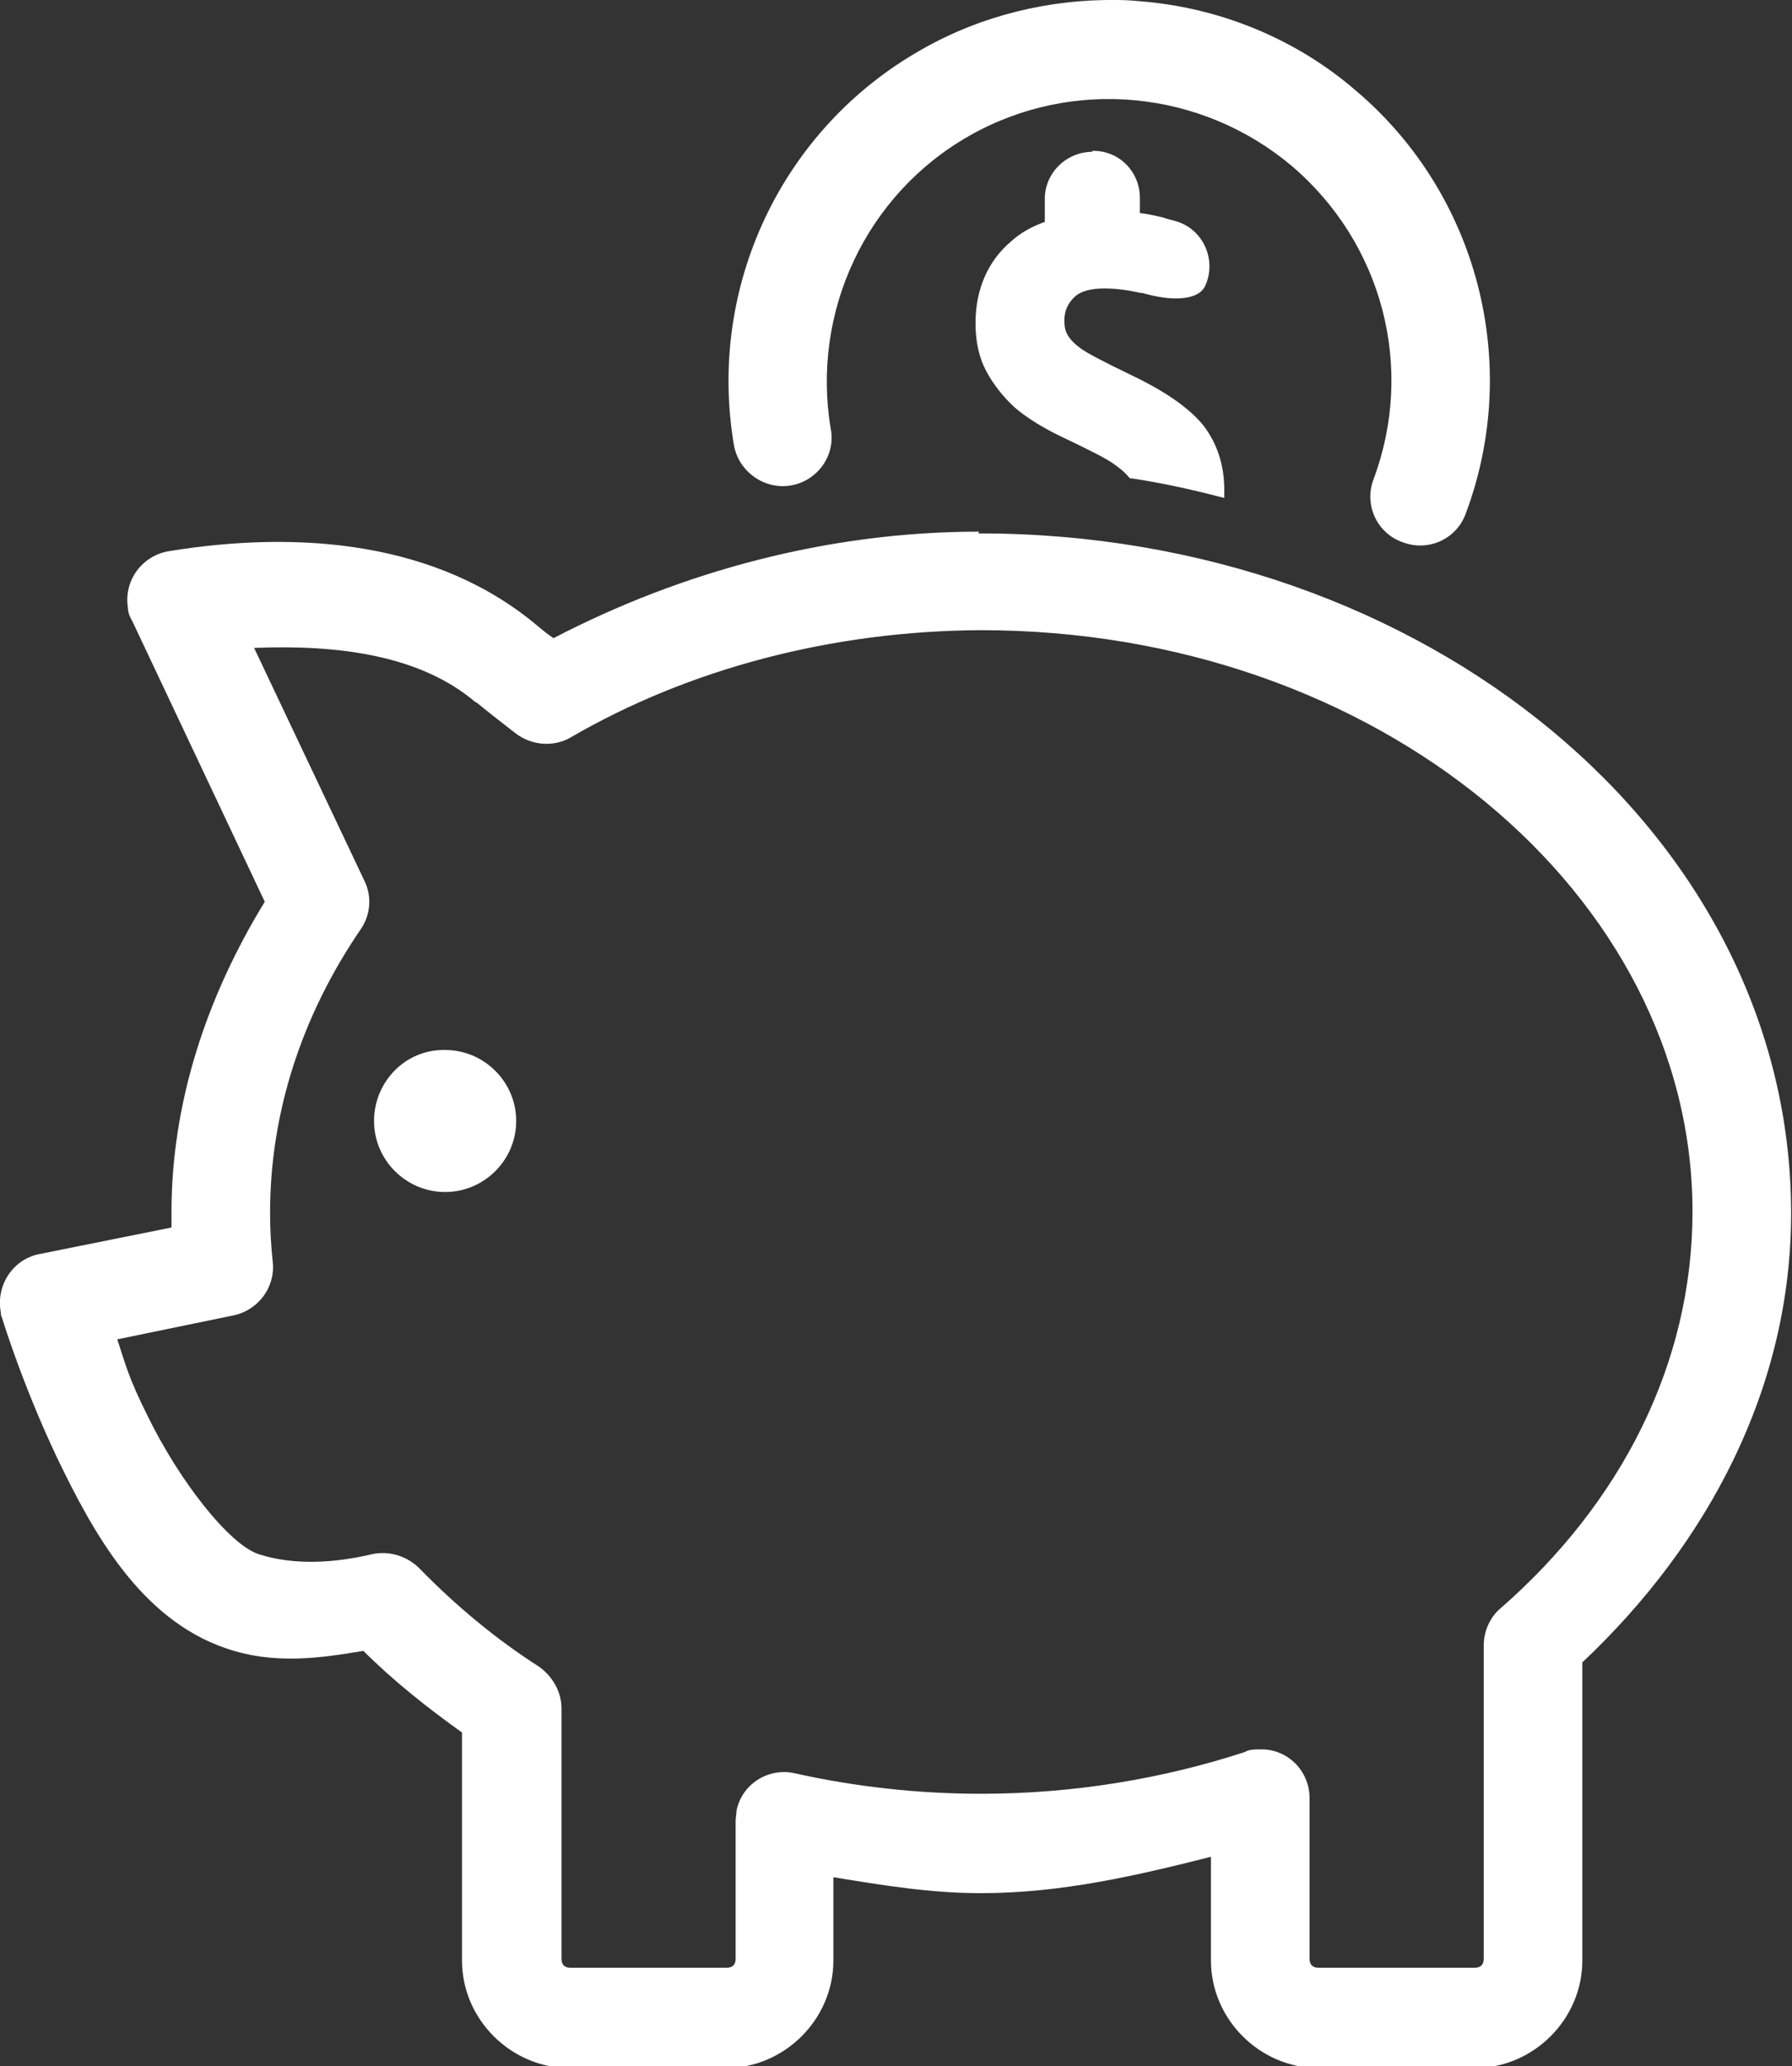 <svg xmlns="http://www.w3.org/2000/svg" width="118" height="136" viewBox="0 0 118 136" fill="none">
  <rect x="0" y="0" width="118" height="136" fill="#333333" stroke="none"/>
  <g clip-path="url(#clip0_1374_7934)">
    <path fill-rule="evenodd" clip-rule="evenodd" d="M73.538 0C69.15 -0.058 64.646 0.993 60.667 3.272C51.483 8.471 46.568 18.869 48.323 29.268C48.616 31.021 50.312 32.248 52.068 31.955C53.823 31.663 55.051 29.969 54.7 28.217C53.413 20.505 57.04 12.794 63.827 8.938C70.613 5.083 79.096 5.9 85.063 10.925C91.03 16.007 93.195 24.186 90.445 31.547C89.802 33.241 90.679 35.11 92.376 35.694C94.073 36.337 95.945 35.461 96.53 33.766C100.215 23.894 97.29 12.736 89.275 5.959C85.356 2.571 80.441 0.584 75.469 0.117C74.825 0.059 74.24 0 73.597 0H73.538ZM71.959 9.99C70.203 9.99 68.799 11.392 68.799 13.086V14.605C67.98 14.897 67.22 15.306 66.576 15.89C65.055 17.175 64.236 19.045 64.236 21.265C64.236 22.491 64.47 23.543 64.938 24.419C65.406 25.296 66.05 26.113 66.81 26.814C67.629 27.516 68.741 28.217 70.262 28.918C71.841 29.677 72.894 30.203 73.362 30.553C73.772 30.846 74.065 31.079 74.299 31.371L74.416 31.488H74.533C76.463 31.78 78.335 32.189 80.149 32.657L80.617 32.773V32.248C80.617 30.612 80.149 29.21 79.271 28.041C78.335 26.873 76.756 25.763 74.416 24.653C72.719 23.835 71.608 23.251 71.198 22.959C70.788 22.667 70.496 22.375 70.32 22.083C70.145 21.791 70.086 21.498 70.086 21.09C70.086 20.447 70.32 19.98 70.73 19.571C71.139 19.162 71.841 18.986 72.719 18.986C73.538 18.986 74.299 19.103 75.118 19.279C75.118 19.279 75.293 19.279 75.41 19.337C76.288 19.571 77.107 19.687 77.809 19.629C78.511 19.571 79.154 19.337 79.388 18.753C80.09 17.117 79.271 15.189 77.575 14.605C77.224 14.488 76.873 14.43 76.58 14.313C76.054 14.196 75.586 14.079 75.059 14.021V13.028C75.059 11.275 73.655 9.873 71.9 9.931L71.959 9.99ZM64.47 34.993C54.525 34.993 44.872 37.622 36.447 42.004C36.096 41.77 35.804 41.536 35.453 41.244C28.842 35.636 19.715 34.876 11.116 36.279C9.361 36.571 8.132 38.206 8.425 40.017C8.425 40.309 8.542 40.602 8.717 40.894L17.434 59.354C13.573 65.663 11.291 72.615 11.291 79.801C11.291 80.151 11.291 80.443 11.291 80.794L2.574 82.546C0.819 82.897 -0.292 84.65 0.059 86.402C0.059 86.519 0.059 86.577 0.117 86.694C0.117 86.694 1.463 91.134 3.803 96.041C6.143 100.89 9.244 106.557 14.86 108.485C18.078 109.595 21.12 109.127 23.928 108.66C25.917 110.646 28.14 112.399 30.422 114.034V129.048C30.422 132.904 33.639 136.117 37.5 136.117H47.797C51.658 136.117 54.876 132.904 54.876 129.048V123.557C58.093 124.083 61.252 124.608 64.587 124.608C69.911 124.608 74.884 123.44 79.739 122.213V129.048C79.739 132.904 82.957 136.117 86.818 136.117H97.115C100.976 136.117 104.193 132.904 104.193 129.048V109.419C112.501 101.591 117.942 91.309 117.942 79.859C117.942 54.797 93.722 35.11 64.529 35.11H64.412L64.47 34.993ZM64.47 41.478H64.587C90.796 41.478 111.448 58.945 111.448 79.742C111.448 89.79 106.709 98.962 98.811 105.856C98.109 106.44 97.7 107.375 97.7 108.309V128.931C97.7 129.282 97.524 129.516 97.115 129.516H86.818C86.467 129.516 86.233 129.34 86.233 128.931V118.357C86.233 116.547 84.771 115.086 82.957 115.144C82.606 115.144 82.255 115.144 81.962 115.32C76.58 117.072 70.73 118.065 64.587 118.065C60.433 118.065 56.28 117.598 52.36 116.722C50.605 116.313 48.85 117.423 48.499 119.175C48.499 119.409 48.44 119.643 48.44 119.876V128.931C48.44 129.282 48.265 129.516 47.855 129.516H37.559C37.208 129.516 36.974 129.34 36.974 128.931V112.457C36.974 111.347 36.389 110.354 35.511 109.711C32.586 107.842 29.953 105.622 27.613 103.227C26.794 102.409 25.624 102.059 24.513 102.292C22.056 102.876 19.364 103.052 17.024 102.292C15.094 101.65 11.818 97.502 9.712 93.179C8.425 90.608 8.249 89.732 7.722 88.155L15.386 86.577C17.024 86.227 18.136 84.708 17.96 83.072C17.843 81.962 17.785 80.911 17.785 79.801C17.785 73.316 19.833 66.89 23.752 61.165C24.396 60.23 24.513 59.004 23.986 57.952L16.732 42.646C22.407 42.413 27.73 43.172 31.299 46.21C31.299 46.21 31.358 46.21 31.416 46.268C32.352 47.028 33.113 47.612 33.932 48.254C34.985 49.072 36.447 49.189 37.559 48.547C45.398 43.99 54.817 41.536 64.529 41.478H64.47ZM29.193 69.11C26.677 69.11 24.63 71.213 24.63 73.784C24.63 76.354 26.736 78.457 29.31 78.457C31.884 78.457 33.99 76.354 33.99 73.784C33.99 71.213 31.884 69.11 29.31 69.11C29.31 69.11 29.252 69.11 29.193 69.11Z" fill="white"/>
  </g>
  <defs>
    <clipPath id="clip0_1374_7934">
      <rect width="118" height="136" fill="white"/>
    </clipPath>
  </defs>
</svg>